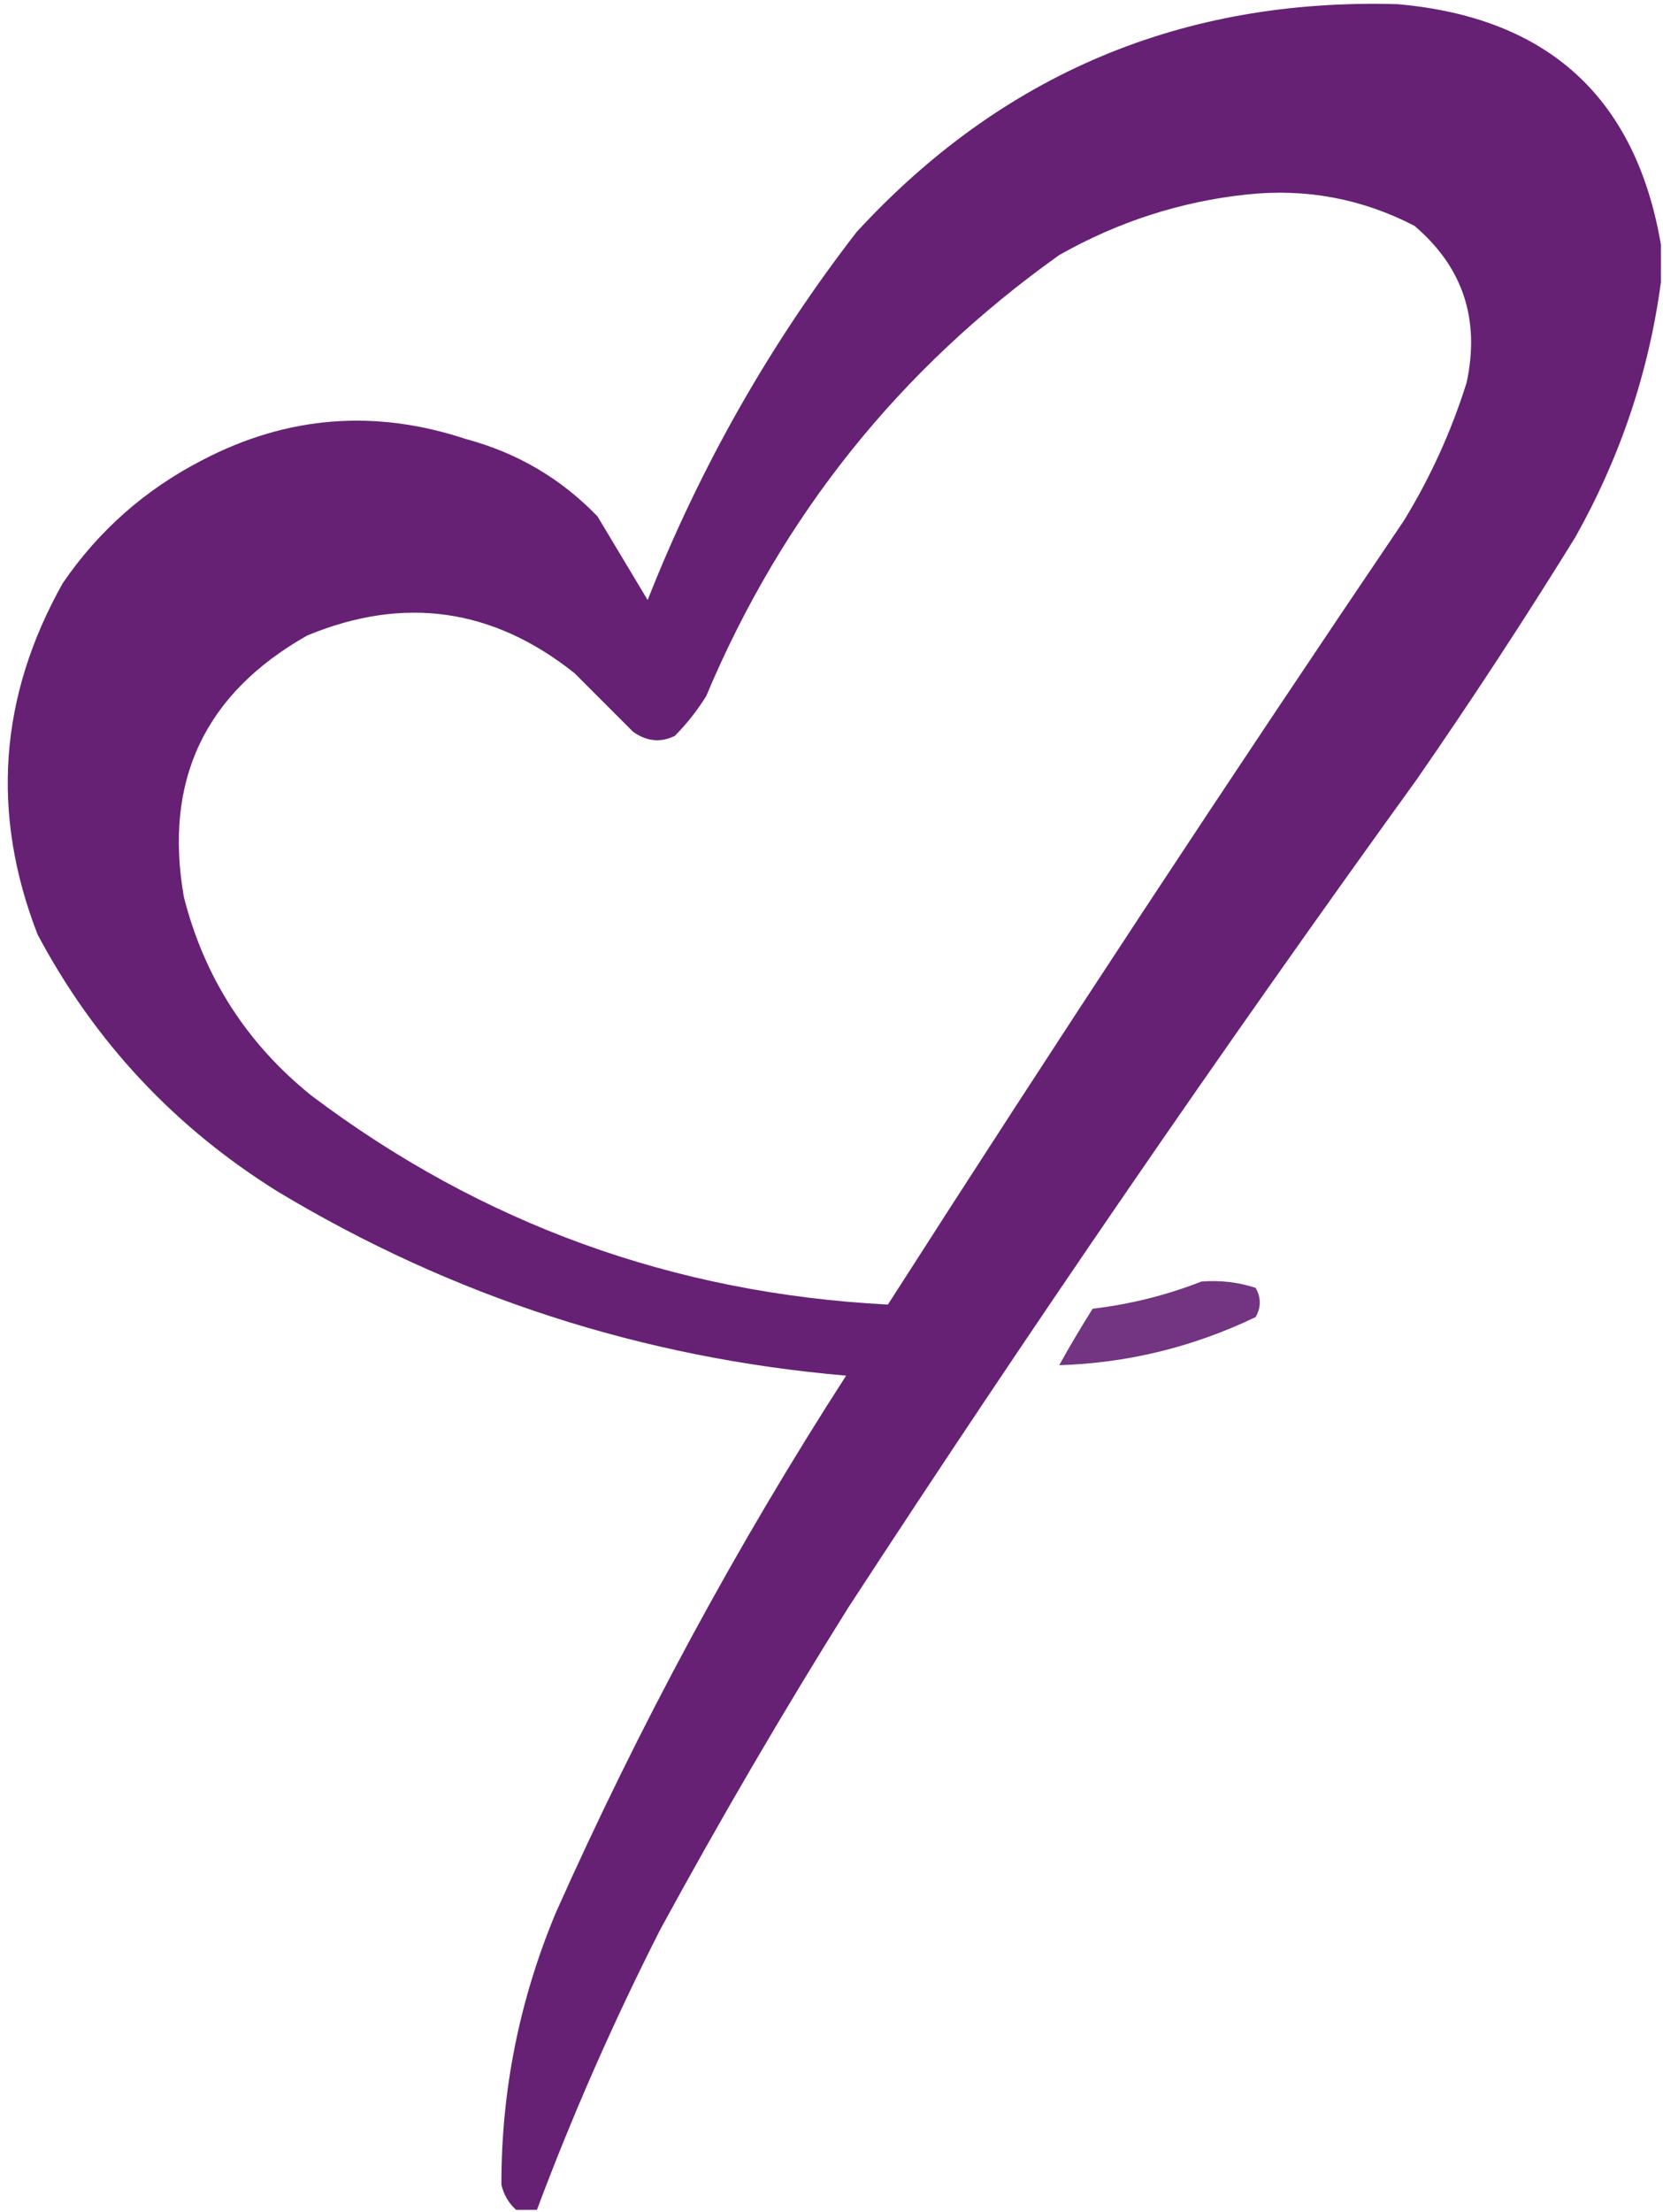 <?xml version="1.0" encoding="UTF-8"?> <svg xmlns="http://www.w3.org/2000/svg" xmlns:xlink="http://www.w3.org/1999/xlink" version="1.1" width="398px" height="529px" style="shape-rendering:geometricPrecision; text-rendering:geometricPrecision; image-rendering:optimizeQuality; fill-rule:evenodd; clip-rule:evenodd"><g><path style="opacity:0.962" fill="#611970" d="M 397.5,58.5 C 397.5,61.5 397.5,64.5 397.5,67.5C 394.607,89.012 387.773,109.346 377,128.5C 364.831,148.175 352.164,167.509 339,186.5C 292.105,251.401 246.771,317.401 203,384.5C 187.243,409.674 172.243,435.341 158,461.5C 146.889,483.357 137.055,505.691 128.5,528.5C 126.833,528.5 125.167,528.5 123.5,528.5C 121.73,526.887 120.564,524.887 120,522.5C 119.962,500.025 124.295,478.358 133,457.5C 152.945,412.767 176.112,369.934 202.5,329C 153.668,324.799 108.335,310.133 66.5,285C 41.801,269.636 22.634,249.136 9,223.5C -2.227,194.623 -0.227,166.623 15,139.5C 23.64,126.864 34.807,117.03 48.5,110C 68.727,99.454 89.727,97.787 111.5,105C 123.761,108.28 134.261,114.446 143,123.5C 147,130.167 151,136.833 155,143.5C 167.576,111.662 184.243,82.329 205,55.5C 239.831,17.672 282.998,-0.495 334.5,1C 370.476,4.155 391.476,23.322 397.5,58.5 Z M 298.5,46.5 C 312.626,45.02 325.96,47.52 338.5,54C 350.098,63.843 354.264,76.344 351,91.5C 347.359,103.115 342.359,114.115 336,124.5C 294.047,186.458 252.881,248.958 212.5,312C 161.271,309.369 115.271,292.702 74.5,262C 59.042,249.546 48.876,233.713 44,214.5C 39.146,186.709 48.979,165.876 73.5,152C 96.605,142.421 117.938,145.421 137.5,161C 142.167,165.667 146.833,170.333 151.5,175C 154.742,177.325 158.076,177.658 161.5,176C 164.361,173.106 166.861,169.939 169,166.5C 187.159,123.339 215.325,88.172 253.5,61C 267.613,53.016 282.613,48.183 298.5,46.5 Z"></path></g><g><path style="opacity:0.882" fill="#611970" d="M 287.5,306.5 C 291.967,306.133 296.3,306.633 300.5,308C 301.833,310.333 301.833,312.667 300.5,315C 285.525,322.161 269.859,325.994 253.5,326.5C 256.041,321.918 258.707,317.418 261.5,313C 270.557,311.916 279.223,309.75 287.5,306.5 Z"></path></g></svg> 